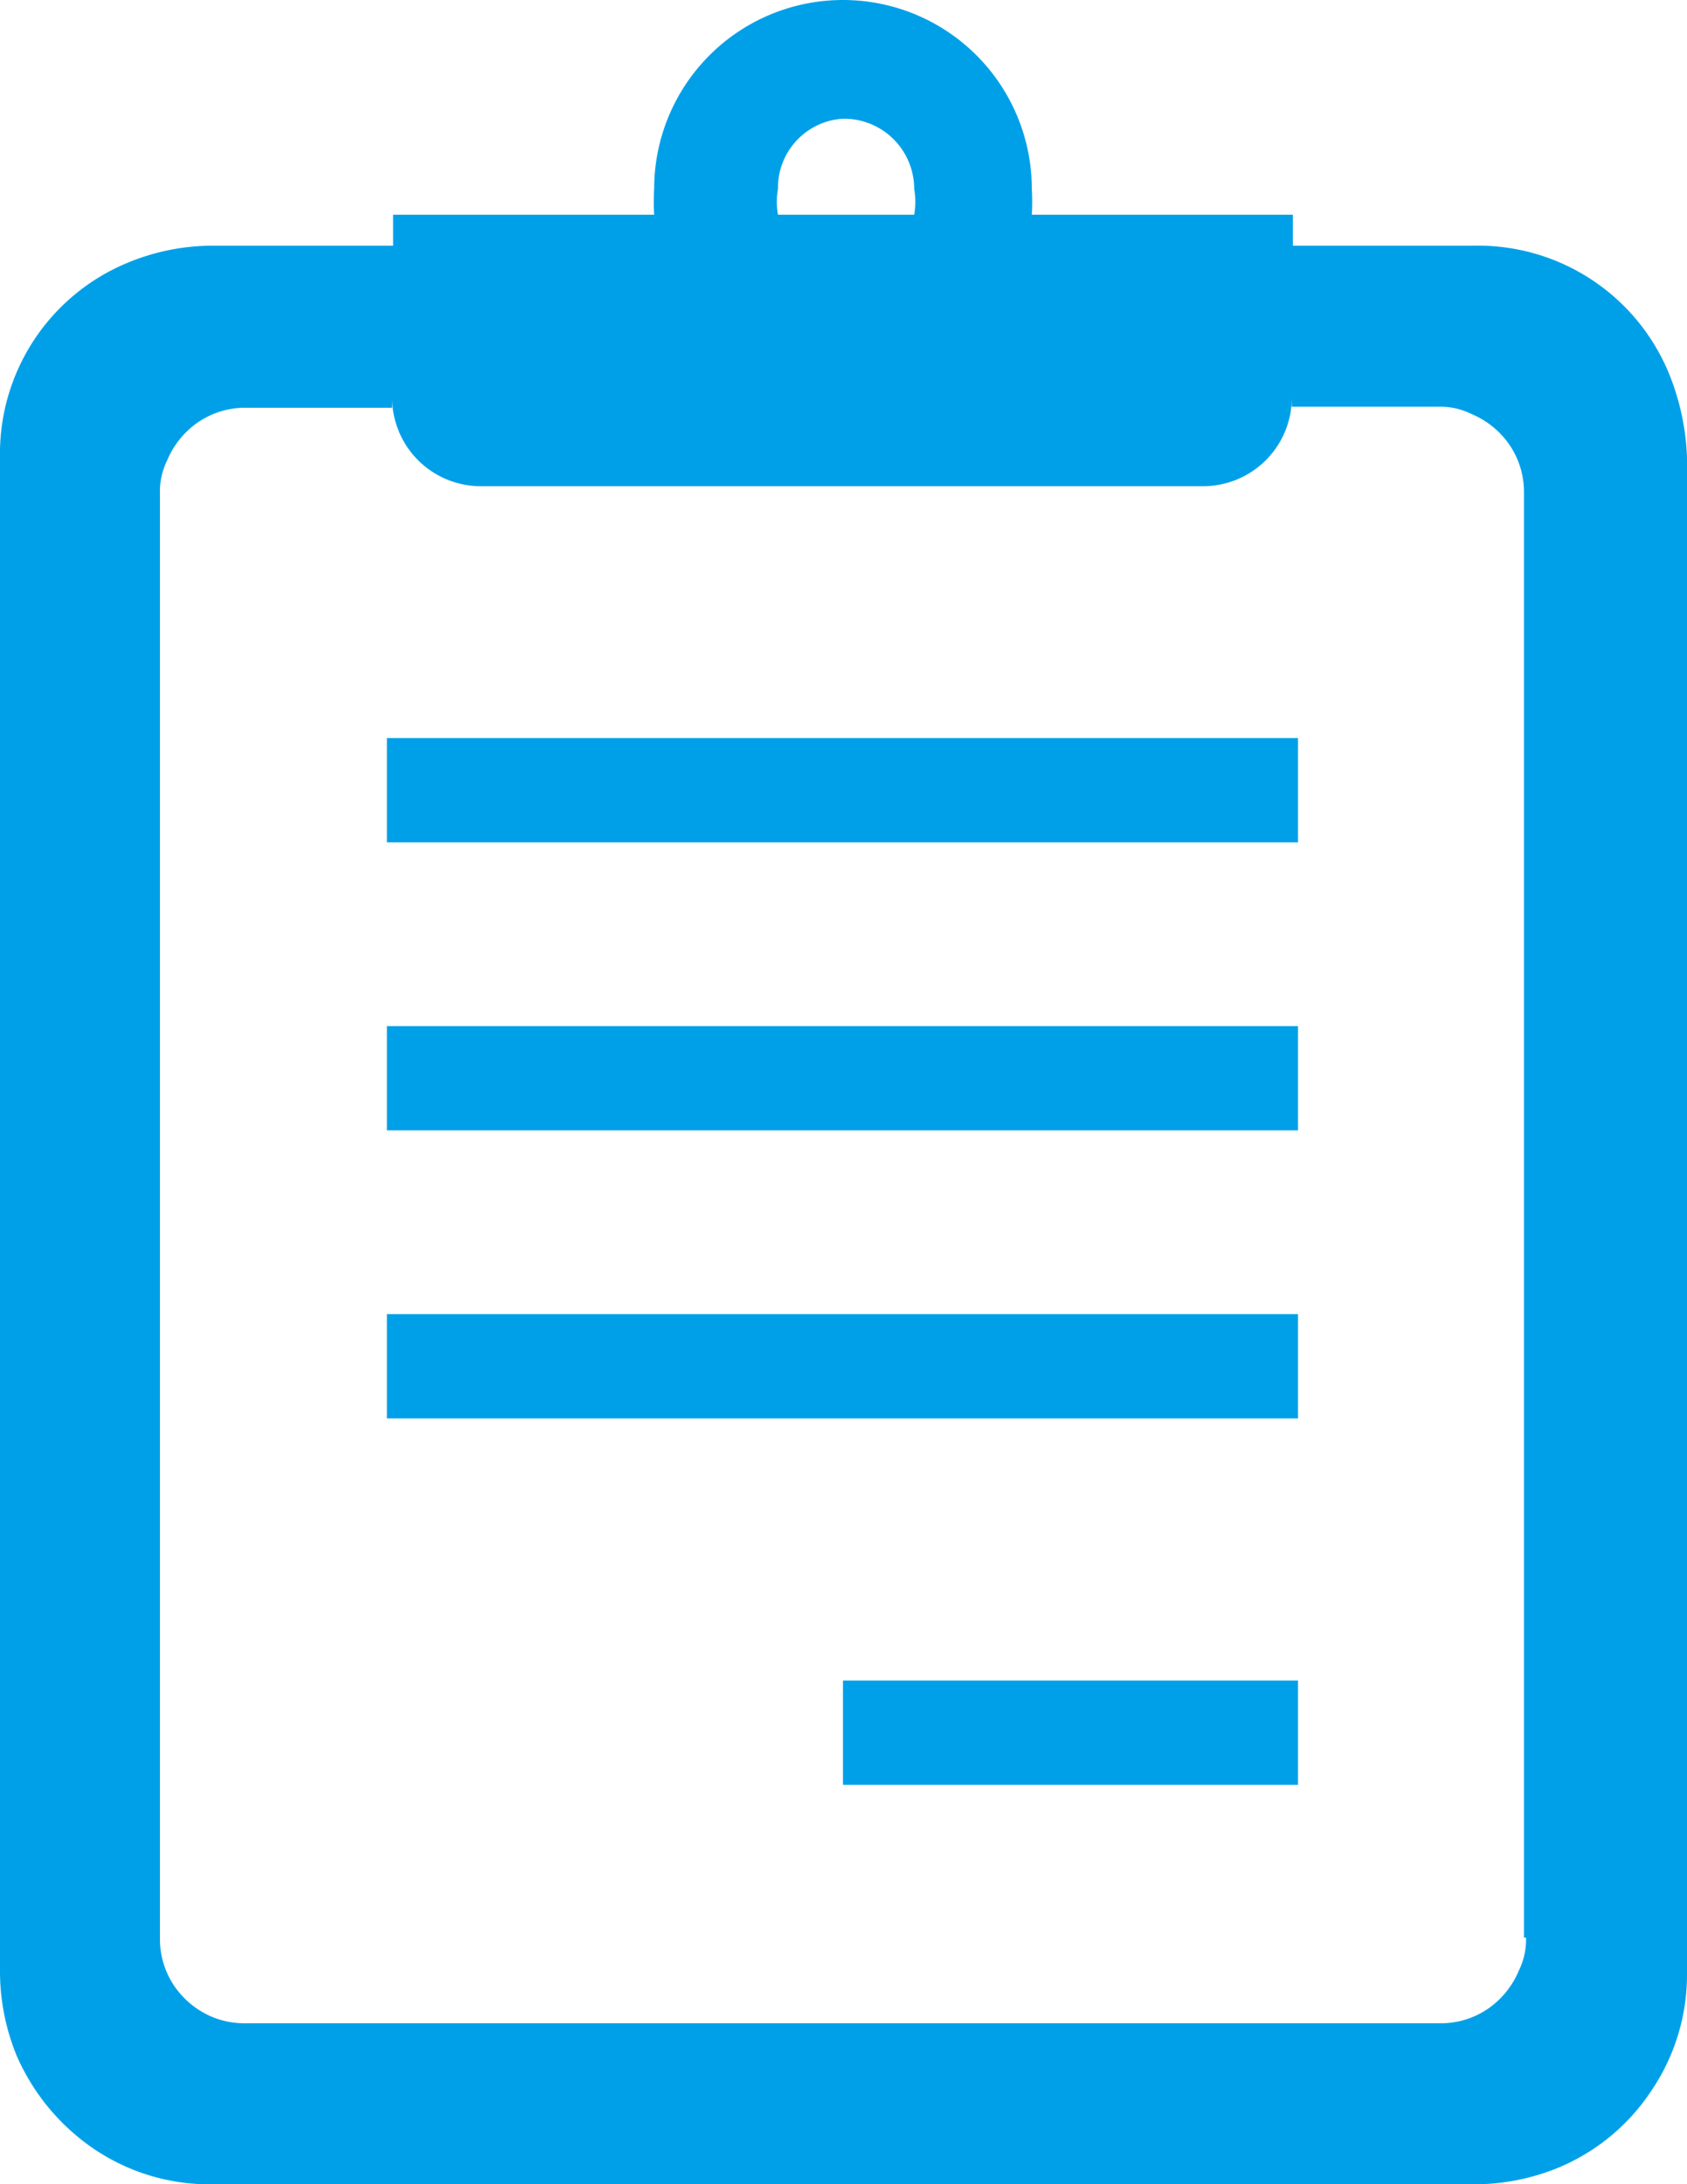 <svg xmlns="http://www.w3.org/2000/svg" viewBox="0 0 16.35 21.16"><defs><style>.cls-1{fill:#00a0e9;}</style></defs><g id="レイヤー_2" data-name="レイヤー 2"><g id="レイヤー_1-2" data-name="レイヤー 1"><path class="cls-1" d="M16.18,3.63a2,2,0,0,0-1.89-1.25H12.53v-.3H10a2.11,2.11,0,0,0,0-.25,1.83,1.83,0,0,0-3.66,0,2,2,0,0,0,0,.25H3.81v.3H2.05a2.15,2.15,0,0,0-.8.16A2,2,0,0,0,0,4.43V19.11a2.15,2.15,0,0,0,.16.8,2.11,2.11,0,0,0,.74.9,2,2,0,0,0,1.15.35H14.3a2.15,2.15,0,0,0,.8-.16,2,2,0,0,0,.9-.74,2,2,0,0,0,.35-1.14V4.43A2.38,2.38,0,0,0,16.18,3.63Zm-8-2.48a.68.68,0,0,1,.68.68.7.7,0,0,1,0,.25H7.54a.7.7,0,0,1,0-.25A.67.67,0,0,1,8.17,1.15Zm6.61,17.62a.68.68,0,0,1-.07.32.84.84,0,0,1-.3.37.81.81,0,0,1-.46.14H2.38a.83.83,0,0,1-.32-.06.84.84,0,0,1-.37-.3.81.81,0,0,1-.14-.46v-14a.68.68,0,0,1,.07-.32.84.84,0,0,1,.3-.37.81.81,0,0,1,.46-.14H3.8V3.85a.86.86,0,0,0,.86.86h7a.86.86,0,0,0,.86-.86v.09h1.42a.68.68,0,0,1,.32.07.84.84,0,0,1,.37.3.81.81,0,0,1,.14.46v14Z"/><rect class="cls-1" x="3.75" y="7.15" width="8.83" height="1.01"/><rect class="cls-1" x="3.75" y="9.94" width="8.83" height="1.01"/><rect class="cls-1" x="3.75" y="12.73" width="8.83" height="1.01"/><rect class="cls-1" x="8.17" y="16.28" width="4.41" height="1.01"/></g></g></svg>